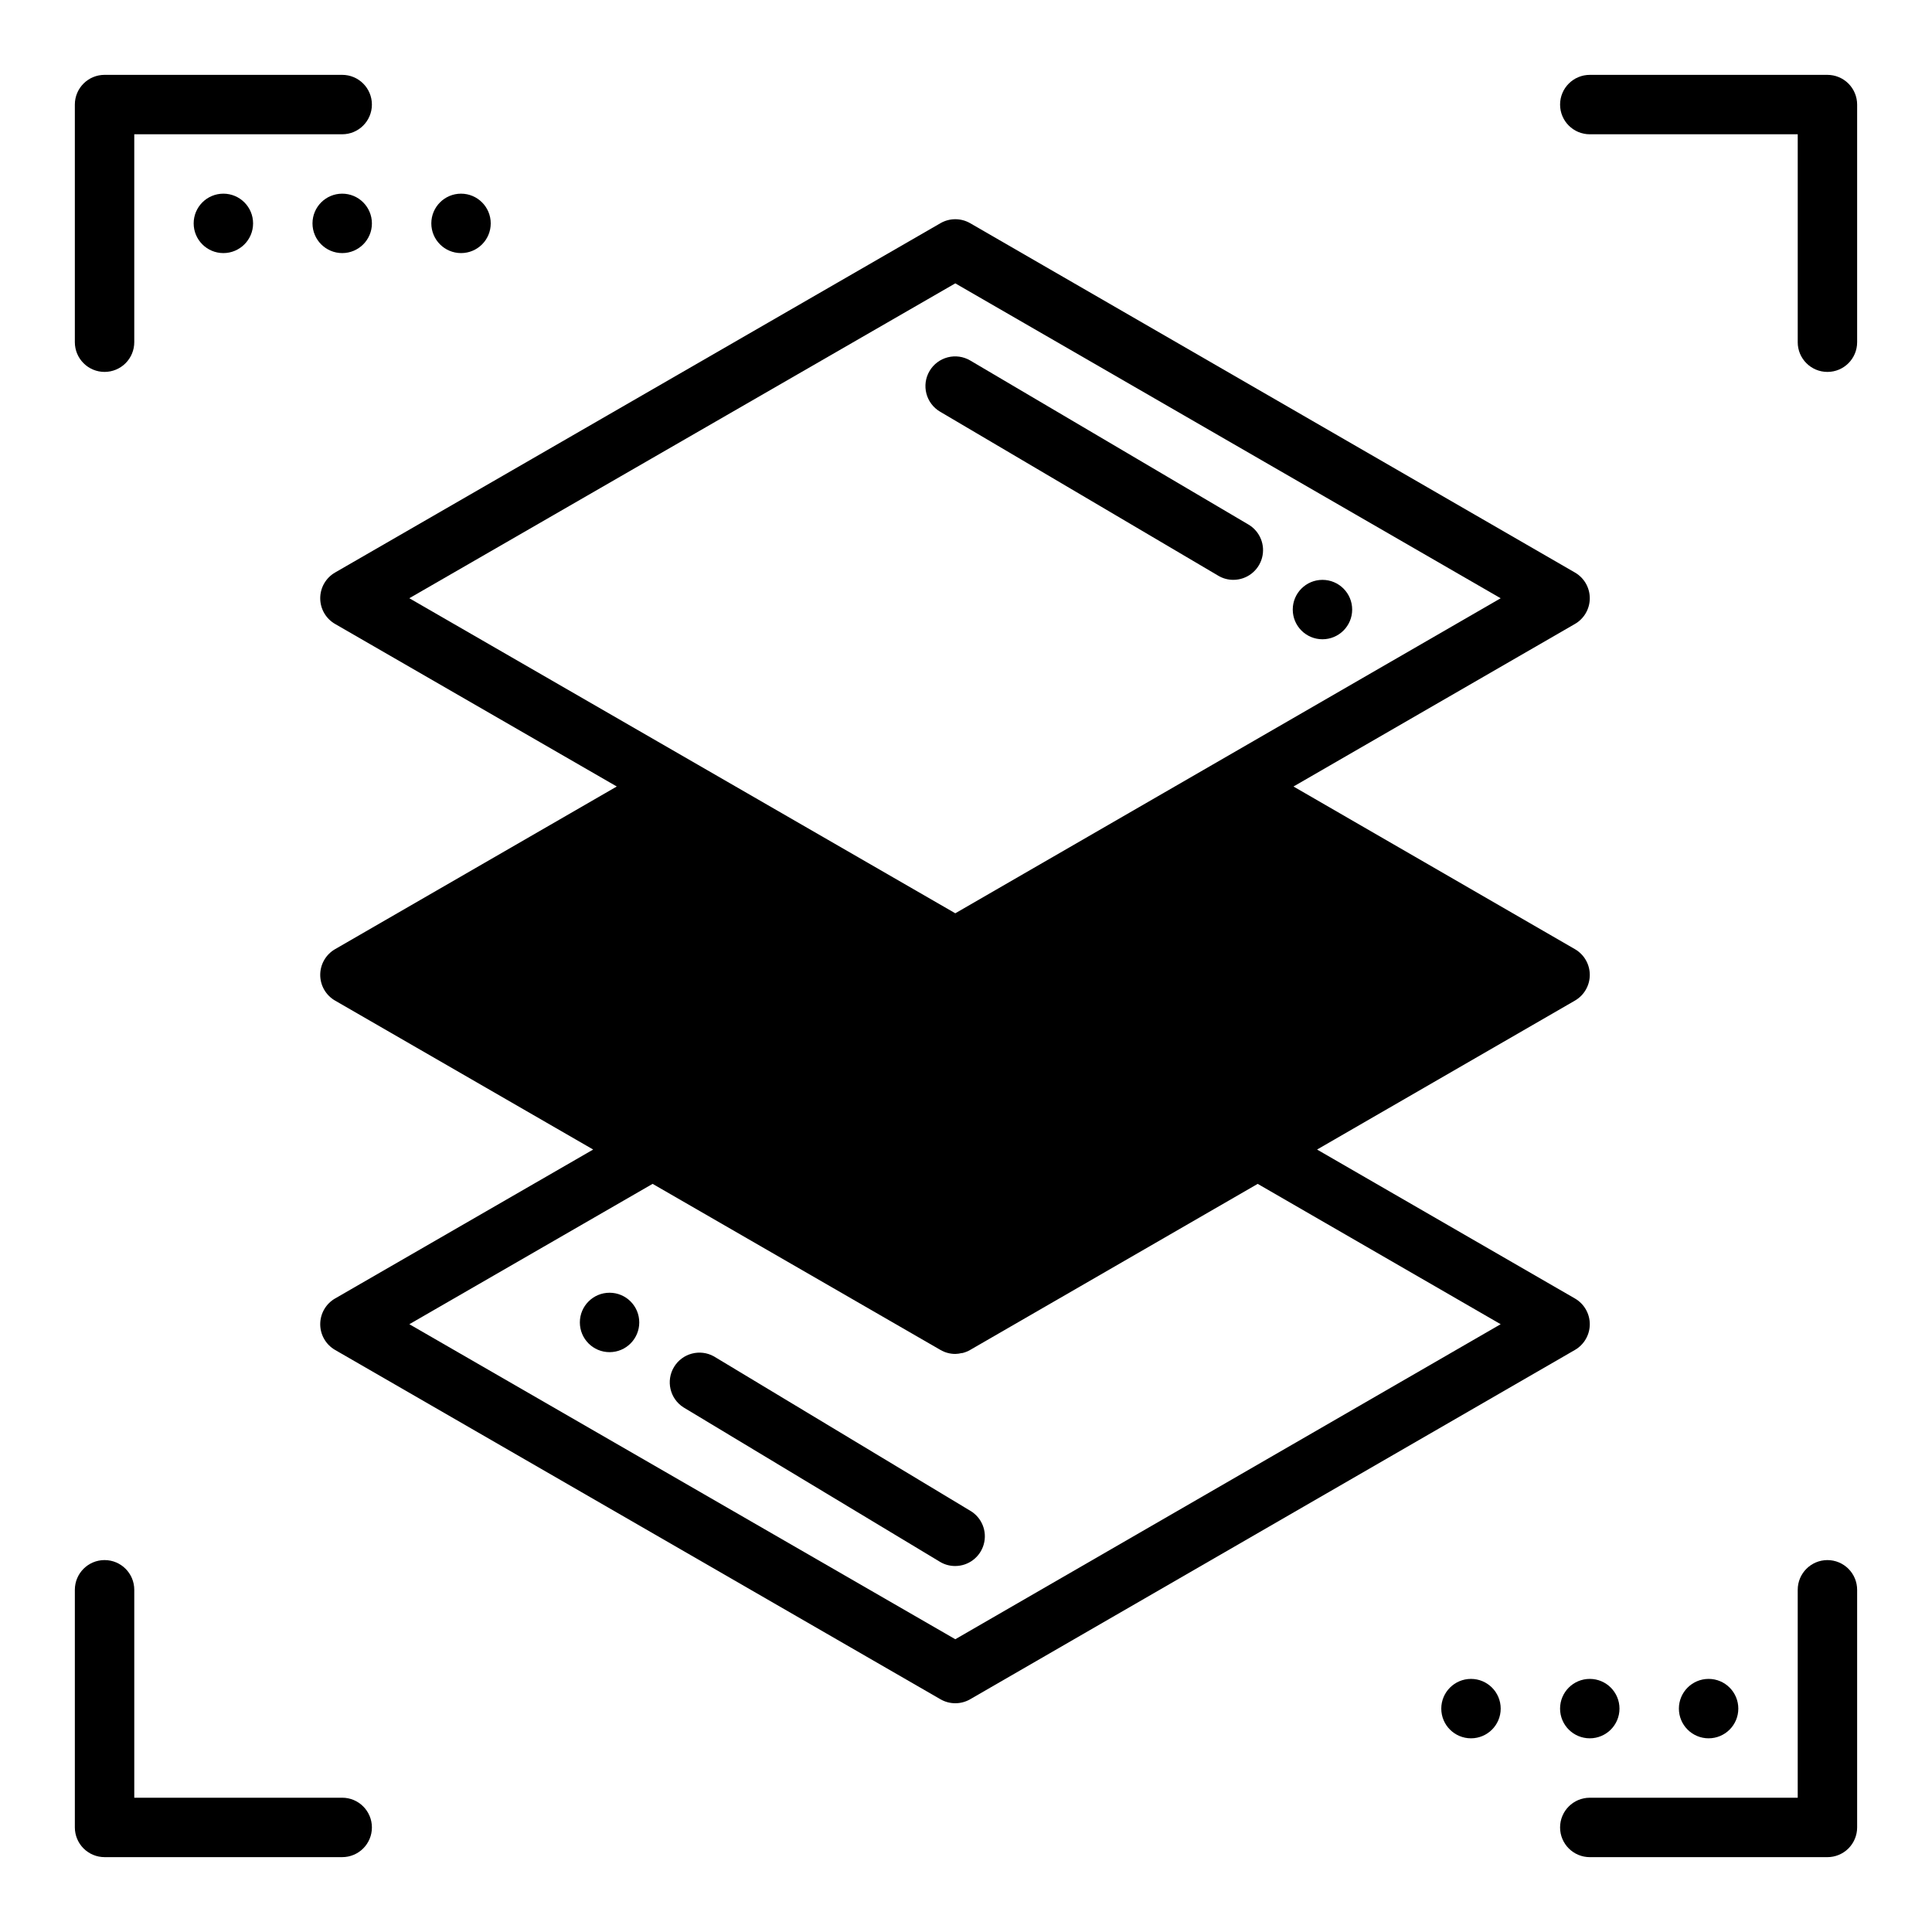 <?xml version="1.0" encoding="UTF-8"?>
<!-- Uploaded to: SVG Repo, www.svgrepo.com, Generator: SVG Repo Mixer Tools -->
<svg fill="#000000" width="800px" height="800px" version="1.1" viewBox="144 144 512 512" xmlns="http://www.w3.org/2000/svg">
 <g>
  <path d="m604.67 596.8c0 4.348-3.523 7.871-7.871 7.871-4.348 0-7.875-3.523-7.875-7.871 0-4.348 3.527-7.875 7.875-7.875 4.348 0 7.871 3.527 7.871 7.875"/>
  <path d="m573.18 596.8c0 4.348-3.523 7.871-7.871 7.871s-7.875-3.523-7.875-7.871c0-4.348 3.527-7.875 7.875-7.875s7.871 3.527 7.871 7.875"/>
  <path d="m541.7 596.8c0 4.348-3.523 7.871-7.871 7.871-4.348 0-7.875-3.523-7.875-7.871 0-4.348 3.527-7.875 7.875-7.875 4.348 0 7.871 3.527 7.871 7.875"/>
  <path d="m274.05 203.2c0 4.348-3.523 7.871-7.871 7.871-4.348 0-7.875-3.523-7.875-7.871 0-4.348 3.527-7.875 7.875-7.875 4.348 0 7.871 3.527 7.871 7.875"/>
  <path d="m242.56 203.2c0 4.348-3.523 7.871-7.871 7.871s-7.875-3.523-7.875-7.871c0-4.348 3.527-7.875 7.875-7.875s7.871 3.527 7.871 7.875"/>
  <path d="m211.07 203.2c0 4.348-3.523 7.871-7.871 7.871-4.348 0-7.875-3.523-7.875-7.871 0-4.348 3.527-7.875 7.875-7.875 4.348 0 7.871 3.527 7.871 7.875"/>
  <path d="m171.71 242.56c2.086 0 4.09-0.828 5.566-2.305 1.477-1.477 2.305-3.481 2.305-5.566v-55.105h55.105c4.348 0 7.871-3.523 7.871-7.871 0-4.348-3.523-7.875-7.871-7.875h-62.977c-4.348 0-7.875 3.527-7.875 7.875v62.977c0 2.086 0.832 4.09 2.309 5.566 1.477 1.477 3.477 2.305 5.566 2.305z"/>
  <path d="m171.71 636.16h62.977c4.348 0 7.871-3.523 7.871-7.871 0-4.348-3.523-7.875-7.871-7.875h-55.105v-55.102c0-4.348-3.523-7.875-7.871-7.875-4.348 0-7.875 3.527-7.875 7.875v62.977c0 2.086 0.832 4.09 2.309 5.566 1.477 1.473 3.477 2.305 5.566 2.305z"/>
  <path d="m628.29 557.44c-4.348 0-7.875 3.527-7.875 7.875v55.105l-55.102-0.004c-4.348 0-7.875 3.527-7.875 7.875 0 4.348 3.527 7.871 7.875 7.871h62.977c2.086 0 4.09-0.832 5.566-2.305 1.473-1.477 2.305-3.481 2.305-5.566v-62.977c0-2.09-0.832-4.09-2.305-5.566-1.477-1.477-3.481-2.309-5.566-2.309z"/>
  <path d="m628.29 163.84h-62.977c-4.348 0-7.875 3.527-7.875 7.875 0 4.348 3.527 7.871 7.875 7.871h55.105v55.105h-0.004c0 4.348 3.527 7.871 7.875 7.871 4.348 0 7.871-3.523 7.871-7.871v-62.977c0-2.09-0.832-4.09-2.305-5.566-1.477-1.477-3.481-2.309-5.566-2.309z"/>
  <path d="m401.18 544.4-67.969-40.934c-3.707-2.078-8.395-0.836-10.59 2.805-2.191 3.637-1.102 8.363 2.469 10.672l67.977 40.934h-0.004c1.223 0.746 2.625 1.137 4.055 1.133 3.539 0.004 6.644-2.356 7.59-5.762 0.949-3.41-0.496-7.031-3.527-8.855z"/>
  <path d="m565.31 302.54c0-2.812-1.5-5.41-3.938-6.816l-160.27-92.574c-2.438-1.406-5.438-1.406-7.871 0l-160.43 92.574c-2.438 1.406-3.938 4.004-3.938 6.816s1.5 5.41 3.938 6.816l74.652 43.074-74.652 43.109c-2.438 1.406-3.938 4.004-3.938 6.816s1.5 5.41 3.938 6.816l68.398 39.469-68.398 39.473c-2.438 1.406-3.938 4.004-3.938 6.816s1.5 5.414 3.938 6.82l160.43 92.574c2.434 1.406 5.434 1.406 7.871 0l160.27-92.574c2.434-1.406 3.938-4.008 3.938-6.82s-1.504-5.41-3.938-6.816l-68.336-39.469 68.336-39.473c2.434-1.406 3.938-4.004 3.938-6.816s-1.504-5.41-3.938-6.816l-74.586-43.105 74.586-43.078c2.438-1.406 3.938-4.004 3.938-6.816zm-23.617 192.39-144.53 83.484-144.68-83.484 64.465-37.195 76.281 44.012v0.004c1.195 0.691 2.551 1.055 3.934 1.055 0.562-0.012 1.117-0.086 1.66-0.223 0.117 0 0.242 0 0.363-0.047 0.672-0.176 1.312-0.441 1.914-0.785l76.203-44.012zm-144.53-108.9-144.69-83.492 144.69-83.445 144.53 83.453z"/>
  <path d="m390.34 242.32c-2.207 3.746-0.957 8.57 2.785 10.777l73.723 43.469c1.207 0.723 2.59 1.102 4 1.098 3.547 0 6.66-2.375 7.594-5.797 0.938-3.422-0.531-7.051-3.586-8.855l-73.723-43.469c-1.801-1.066-3.949-1.371-5.973-0.848-2.023 0.52-3.758 1.824-4.82 3.625z"/>
  <path d="m502.34 305.54c0 4.348-3.527 7.871-7.875 7.871-4.348 0-7.871-3.523-7.871-7.871s3.523-7.871 7.871-7.871c4.348 0 7.875 3.523 7.875 7.871"/>
  <path d="m313.41 494.46c0 4.348-3.523 7.875-7.871 7.875s-7.871-3.527-7.871-7.875c0-4.348 3.523-7.871 7.871-7.871s7.871 3.523 7.871 7.871"/>
 </g>
</svg>
